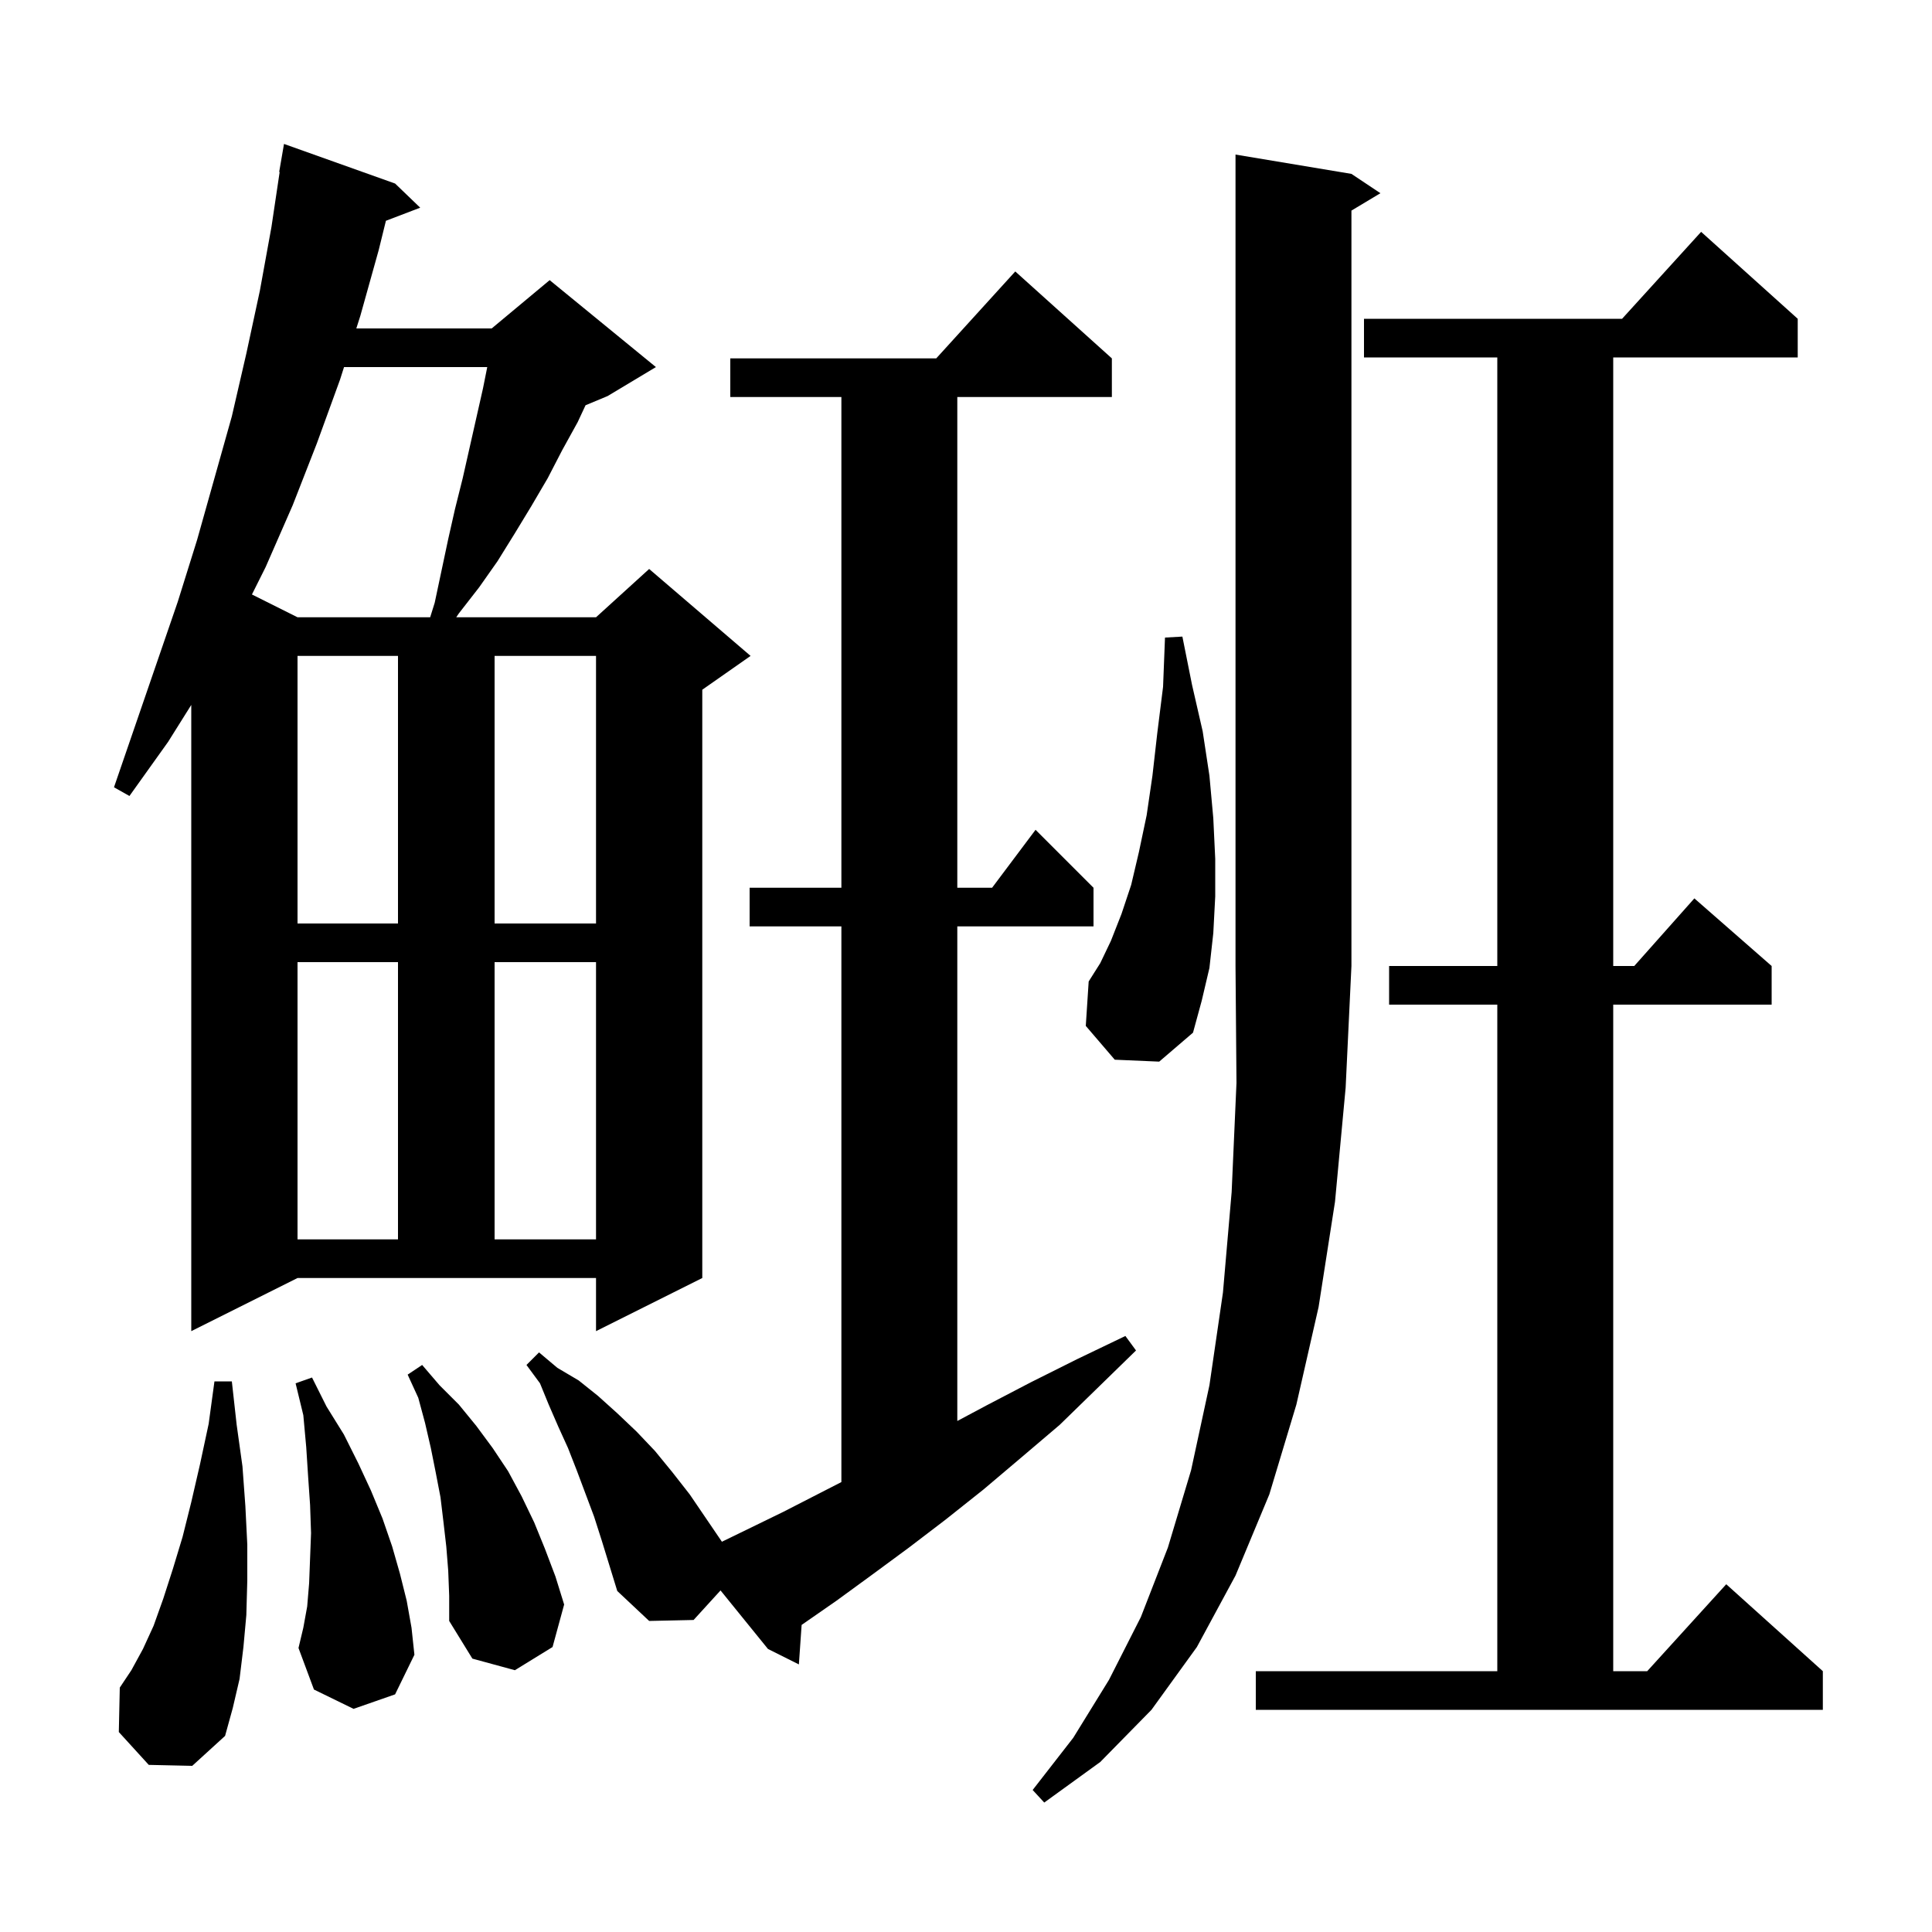 <svg xmlns="http://www.w3.org/2000/svg" xmlns:xlink="http://www.w3.org/1999/xlink" version="1.1" baseProfile="full" viewBox="0 0 200 200" width="200" height="200"><g fill="currentColor"><path d="M 139.9 18.0 L 142.9 20.0 L 139.9 21.8 L 139.9 100.0 L 139.3 112.6 L 138.2 124.4 L 136.5 135.3 L 134.2 145.4 L 131.4 154.7 L 127.9 163.1 L 123.9 170.5 L 119.2 177.0 L 113.9 182.4 L 108.1 186.6 L 106.9 185.3 L 111.1 179.9 L 114.8 173.9 L 118.1 167.4 L 120.9 160.2 L 123.3 152.2 L 125.2 143.4 L 126.6 133.8 L 127.5 123.4 L 128.0 112.1 L 127.9 100.0 L 127.9 16.0 Z M 15.4 182.7 L 12.3 179.3 L 12.4 174.7 L 13.6 172.9 L 14.8 170.7 L 15.9 168.3 L 16.9 165.5 L 17.9 162.4 L 18.9 159.1 L 19.8 155.5 L 20.7 151.6 L 21.6 147.4 L 22.2 143.0 L 24.0 143.0 L 24.5 147.5 L 25.1 151.8 L 25.4 155.9 L 25.6 159.9 L 25.6 163.6 L 25.5 167.2 L 25.2 170.5 L 24.8 173.8 L 24.1 176.8 L 23.3 179.7 L 19.9 182.8 Z M 130.0 173.0 L 155.0 173.0 L 155.0 104.0 L 143.8 104.0 L 143.8 100.0 L 155.0 100.0 L 155.0 37.0 L 141.2 37.0 L 141.2 33.0 L 167.918 33.0 L 176.1 24.0 L 186.1 33.0 L 186.1 37.0 L 167.0 37.0 L 167.0 100.0 L 169.178 100.0 L 175.4 93.0 L 183.4 100.0 L 183.4 104.0 L 167.0 104.0 L 167.0 173.0 L 170.518 173.0 L 178.7 164.0 L 188.7 173.0 L 188.7 177.0 L 130.0 177.0 Z M 46.4 162.6 L 46.2 160.1 L 45.9 157.5 L 45.6 155.0 L 45.1 152.4 L 44.6 149.9 L 44.0 147.3 L 43.3 144.7 L 42.2 142.3 L 43.7 141.3 L 45.5 143.4 L 47.5 145.4 L 49.3 147.6 L 51.0 149.9 L 52.6 152.3 L 54.0 154.9 L 55.3 157.6 L 56.4 160.3 L 57.5 163.2 L 58.4 166.1 L 57.2 170.5 L 53.3 172.9 L 48.9 171.7 L 46.5 167.8 L 46.5 165.2 Z M 71.8 167.7 L 67.2 167.8 L 63.9 164.7 L 62.3 159.5 L 61.5 157.0 L 59.7 152.2 L 58.8 149.9 L 57.8 147.7 L 56.8 145.4 L 55.9 143.2 L 54.5 141.3 L 55.8 140.0 L 57.7 141.6 L 59.9 142.9 L 61.9 144.5 L 63.9 146.3 L 65.9 148.2 L 67.8 150.2 L 69.6 152.4 L 71.4 154.7 L 74.732 159.6 L 77.2 158.4 L 81.1 156.5 L 85.0 154.5 L 87.1 153.424 L 87.1 95.9 L 77.6 95.9 L 77.6 91.9 L 87.1 91.9 L 87.1 41.1 L 75.6 41.1 L 75.6 37.1 L 96.918 37.1 L 105.1 28.1 L 115.1 37.1 L 115.1 41.1 L 99.1 41.1 L 99.1 91.9 L 102.7 91.9 L 107.2 85.9 L 113.2 91.9 L 113.2 95.9 L 99.1 95.9 L 99.1 147.1 L 102.1 145.5 L 106.7 143.1 L 111.5 140.7 L 116.5 138.3 L 117.6 139.8 L 113.6 143.7 L 109.7 147.5 L 105.7 150.9 L 101.8 154.2 L 97.9 157.3 L 94.1 160.2 L 90.3 163.0 L 86.6 165.7 L 83.0 168.2 L 82.984 168.211 L 82.7 172.3 L 79.5 170.7 L 74.589 164.641 Z M 36.6 176.9 L 32.5 174.9 L 30.9 170.6 L 31.4 168.5 L 31.8 166.3 L 32.0 163.9 L 32.2 158.7 L 32.1 155.8 L 31.9 152.9 L 31.7 149.8 L 31.4 146.5 L 30.6 143.2 L 32.3 142.6 L 33.8 145.6 L 35.6 148.5 L 37.1 151.5 L 38.4 154.3 L 39.6 157.2 L 40.6 160.1 L 41.4 162.9 L 42.1 165.7 L 42.6 168.5 L 42.9 171.3 L 40.9 175.4 Z M 19.8 137.8 L 19.8 72.973 L 17.4 76.8 L 13.4 82.4 L 11.8 81.5 L 18.4 62.3 L 20.4 55.9 L 24.0 43.1 L 25.5 36.6 L 26.9 30.1 L 28.1 23.5 L 28.95 17.805 L 28.9 17.8 L 29.4 14.9 L 40.9 19.0 L 43.5 21.5 L 39.95 22.855 L 39.2 25.9 L 37.3 32.7 L 36.886 34.0 L 50.9 34.0 L 56.9 29.0 L 67.9 38.0 L 62.9 41.0 L 60.616 41.952 L 59.8 43.7 L 58.2 46.6 L 56.7 49.5 L 55.0 52.4 L 53.3 55.2 L 51.5 58.1 L 49.6 60.8 L 47.5 63.5 L 47.229 63.9 L 61.7 63.9 L 67.2 58.9 L 77.7 67.9 L 72.7 71.4 L 72.7 132.3 L 61.7 137.8 L 61.7 132.3 L 30.8 132.3 Z M 30.8 99.6 L 30.8 128.3 L 41.2 128.3 L 41.2 99.6 Z M 51.2 99.6 L 51.2 128.3 L 61.7 128.3 L 61.7 99.6 Z M 115.4 109.7 L 112.4 106.2 L 112.7 101.6 L 113.9 99.7 L 115.0 97.4 L 116.1 94.6 L 117.1 91.6 L 117.9 88.2 L 118.7 84.4 L 119.3 80.3 L 119.8 75.9 L 120.4 71.1 L 120.6 66.0 L 122.4 65.9 L 123.4 70.9 L 124.5 75.7 L 125.2 80.3 L 125.6 84.7 L 125.8 88.9 L 125.8 92.8 L 125.6 96.6 L 125.2 100.2 L 124.4 103.6 L 123.5 106.9 L 120.0 109.9 Z M 30.8 67.9 L 30.8 95.6 L 41.2 95.6 L 41.2 67.9 Z M 51.2 67.9 L 51.2 95.6 L 61.7 95.6 L 61.7 67.9 Z M 35.614 38.0 L 35.2 39.3 L 32.8 45.9 L 30.3 52.3 L 27.5 58.7 L 26.08 61.54 L 30.8 63.9 L 44.531 63.9 L 45.0 62.4 L 46.4 55.8 L 47.1 52.7 L 47.9 49.5 L 50.0 40.2 L 50.44 38.0 Z "/></g></svg>